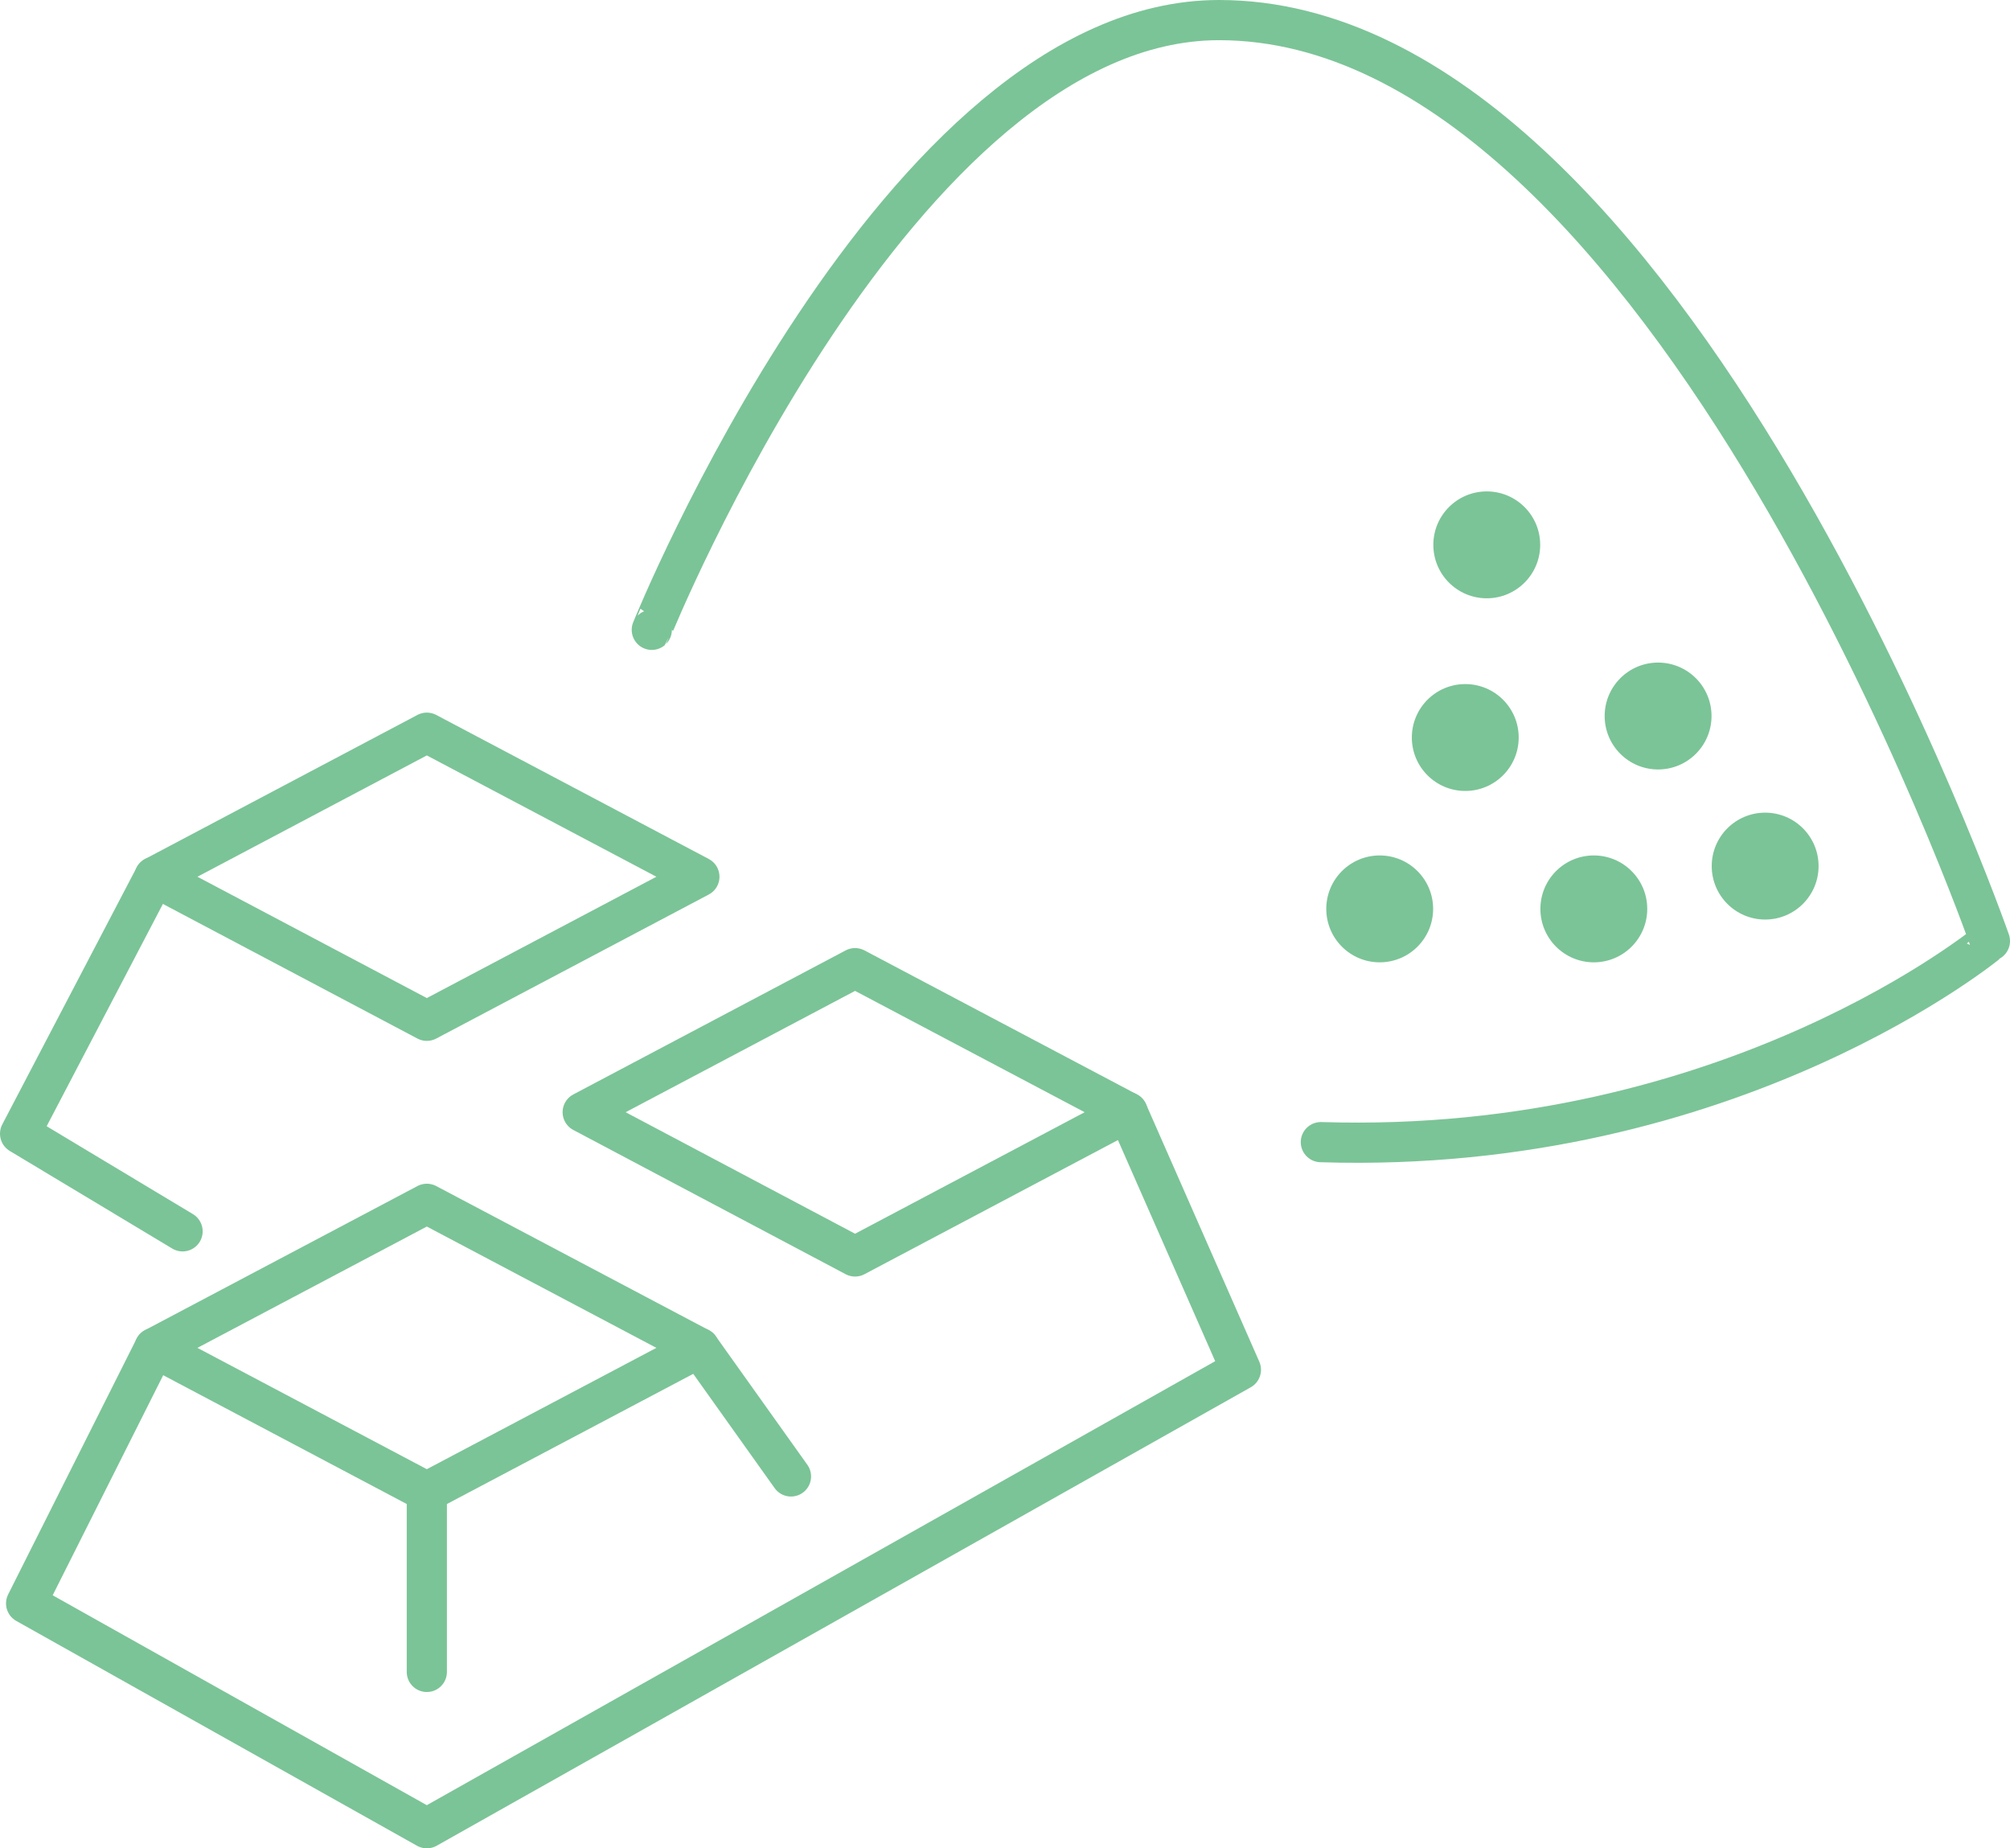 <svg id="_レイヤー_2" xmlns="http://www.w3.org/2000/svg" viewBox="0 0 100.07 92"><defs><style>.cls-1{fill:none;stroke:#7bc497;stroke-linecap:round;stroke-linejoin:round;stroke-width:2px}.cls-2{fill:#7bc497}</style></defs><g id="_01"><path class="cls-1" d="M34.82 43.64l-13.57 7.17-13.56-7.17 13.56-7.17 13.57 7.17zm21.32 11.72l-13.57 7.18-13.56-7.18 13.56-7.17 13.57 7.17zM34.82 67.09l-13.57 7.17-13.56-7.17 13.56-7.17 13.57 7.17z"/><path class="cls-1" d="M56.14 55.36l5.64 12.82L21.25 91 1.3 79.81l6.39-12.72m0-23.45L1 56.43l8.09 4.86m12.16 12.97v8.96m13.57-16.13l4.56 6.4m-6.93-42.14S44.71 1 60.69 1c22.39 0 38.38 45.84 38.38 45.84S86.28 57.5 65.76 56.85"/><circle class="cls-2" cx="74.02" cy="27.12" r="2.66"/><circle class="cls-2" cx="82.55" cy="35.64" r="2.66"/><circle class="cls-2" cx="72.95" cy="36.71" r="2.66"/><circle class="cls-2" cx="79.35" cy="45.24" r="2.66"/><circle class="cls-2" cx="68.69" cy="45.24" r="2.66"/><circle class="cls-2" cx="87.88" cy="43.11" r="2.66"/></g></svg>